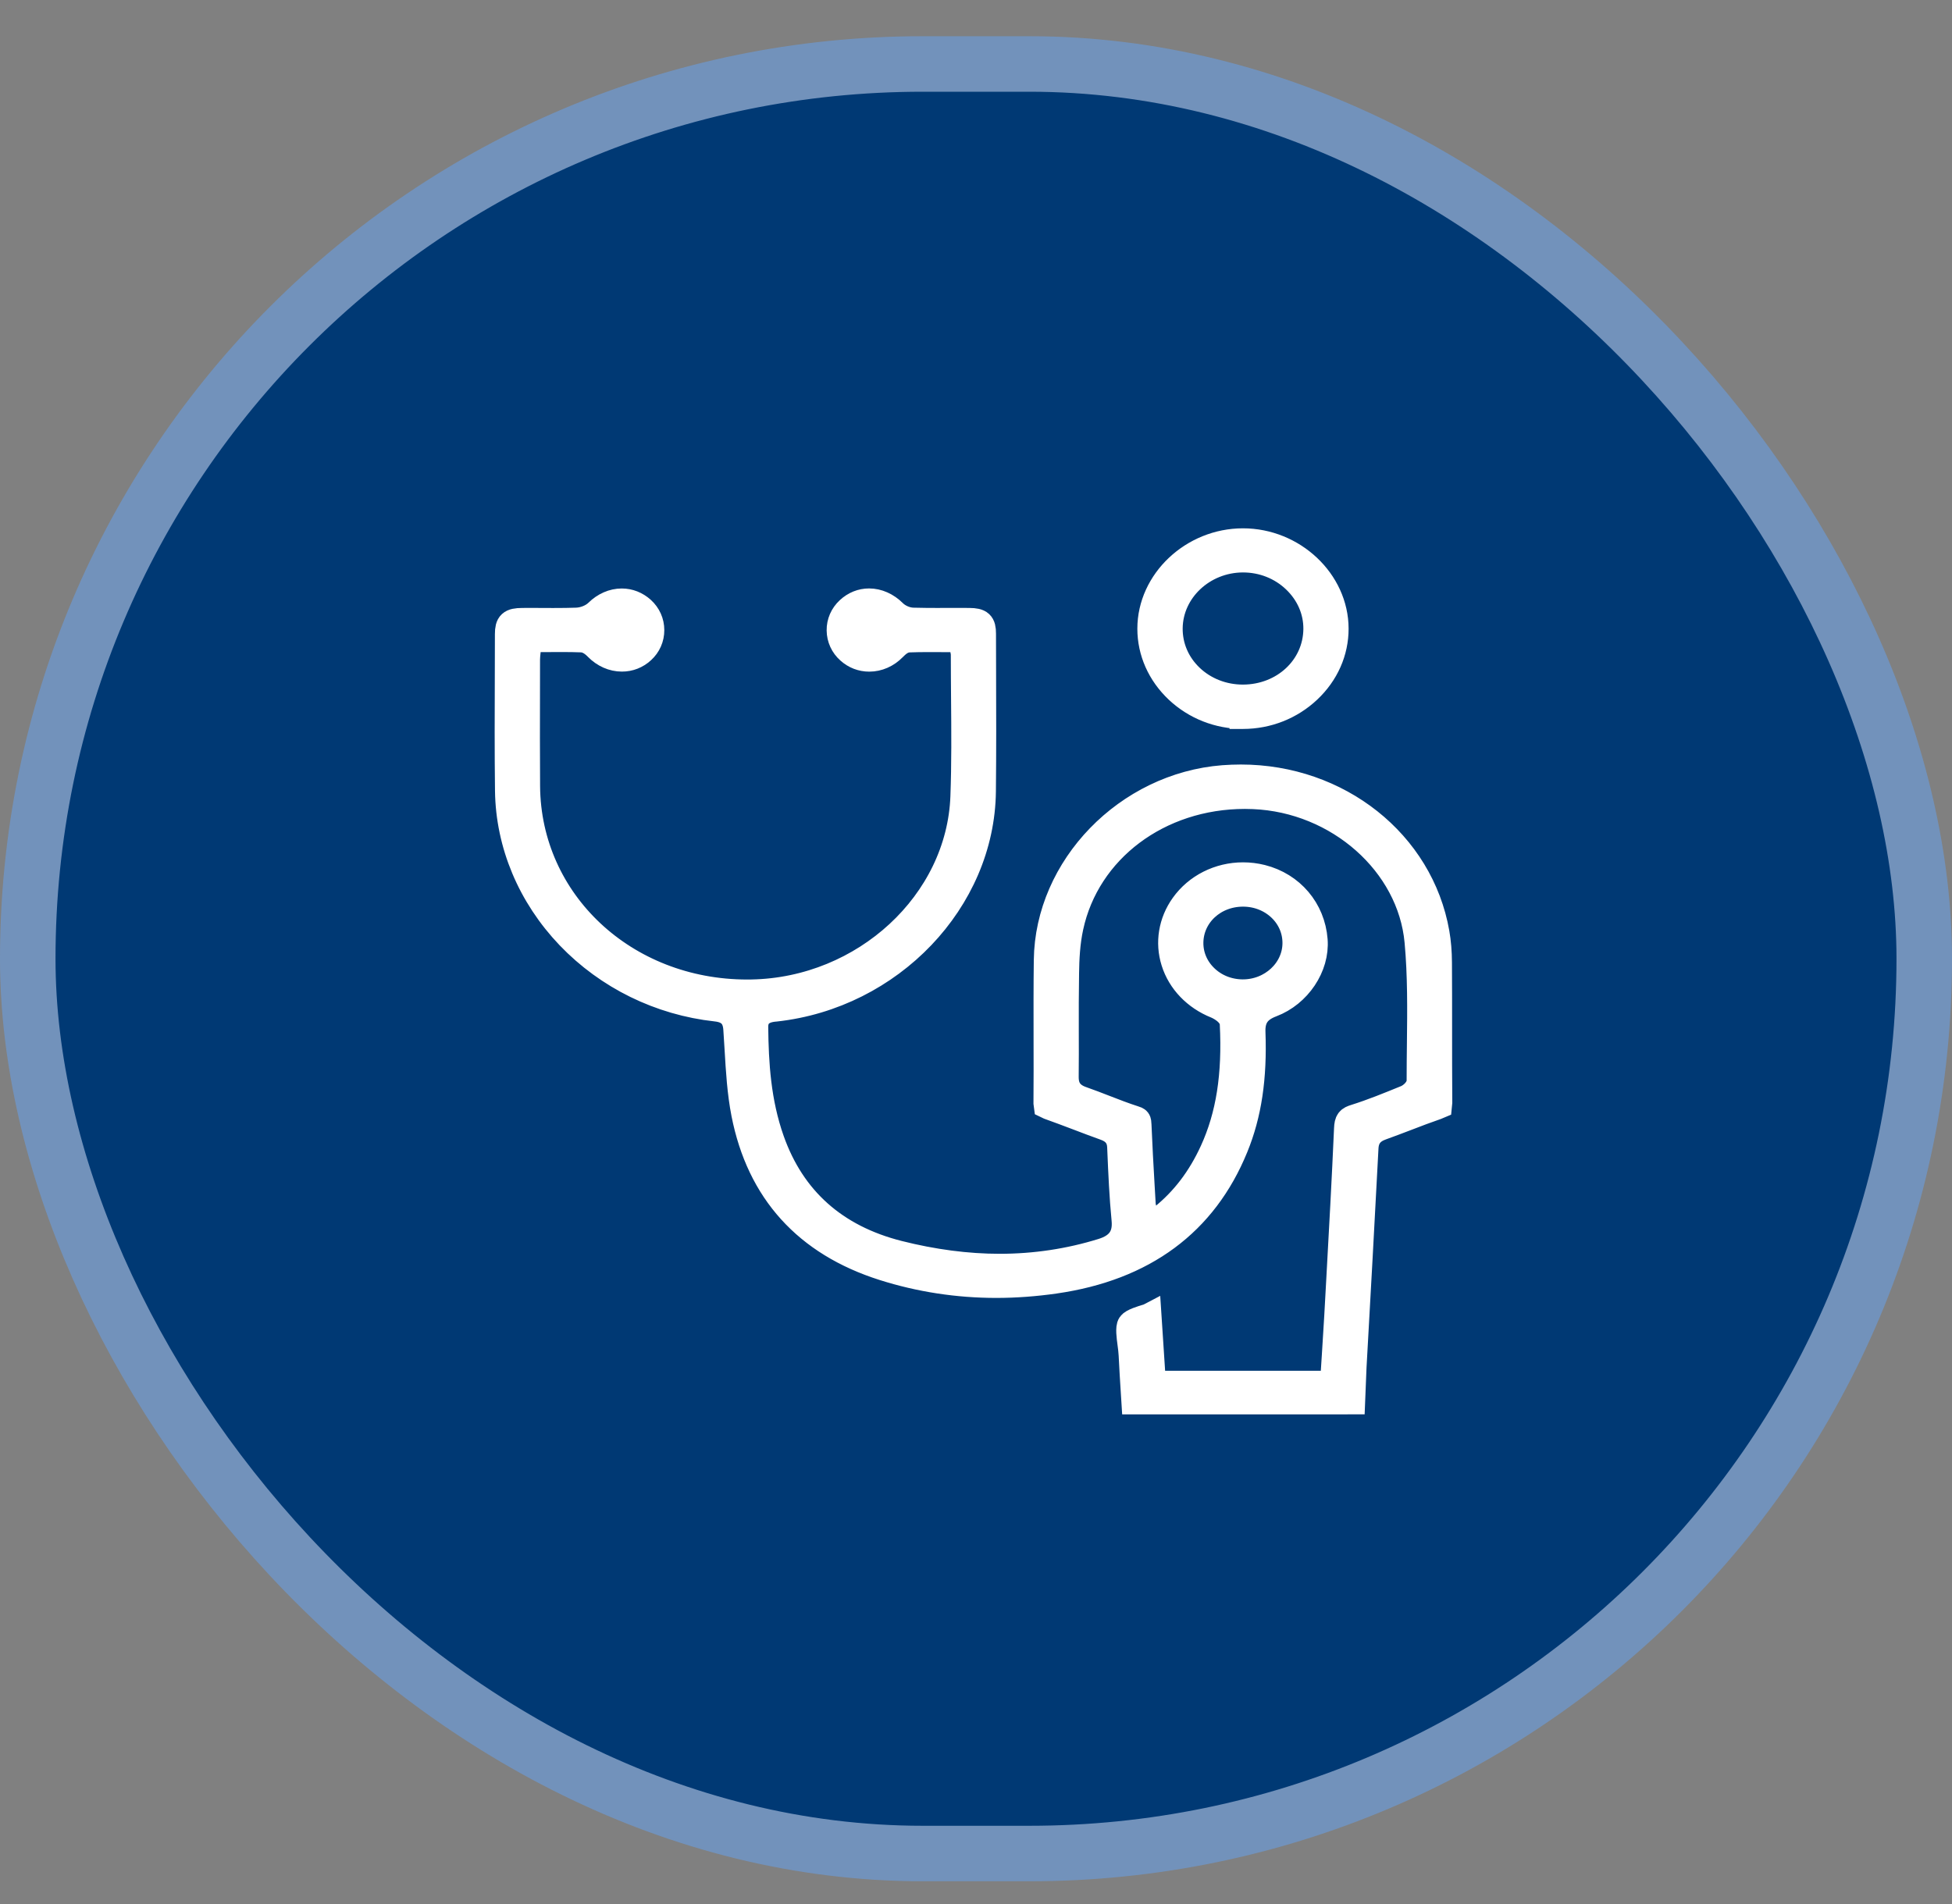 <svg width="41" height="40" viewBox="0 0 41 40" fill="none" xmlns="http://www.w3.org/2000/svg">
<rect x="0" y="0" width="41" height="40" fill="#808080" stroke="none"/>
<g id="Group 2773">
<g id="Group 1764">
<rect id="pseudo" x="0.583" y="1.344" width="39.834" height="37.595" rx="18.797" fill="#003974" stroke="#7292BB" stroke-width="1.166"/>
</g>
<g id="Group 2771">
<path id="Vector" d="M23.834 29.433C23.831 29.385 23.828 29.337 23.825 29.289C23.807 29.007 23.79 28.74 23.777 28.467C23.773 28.384 23.762 28.3 23.751 28.218C23.733 28.081 23.707 27.892 23.75 27.83C23.792 27.769 23.976 27.713 24.11 27.672C24.113 27.671 24.115 27.671 24.117 27.67L24.209 29.078H28.007L28.02 28.864C28.028 28.731 28.037 28.601 28.045 28.473C28.063 28.194 28.08 27.93 28.095 27.662C28.109 27.396 28.124 27.131 28.139 26.865C28.196 25.832 28.255 24.764 28.301 23.713C28.308 23.547 28.341 23.519 28.467 23.48C28.829 23.366 29.18 23.222 29.521 23.083L29.536 23.077C29.657 23.027 29.827 22.878 29.826 22.701C29.826 22.44 29.829 22.173 29.832 21.916C29.84 21.215 29.848 20.49 29.782 19.778C29.631 18.136 28.113 16.791 26.328 16.717C26.268 16.715 26.208 16.713 26.148 16.713C24.336 16.713 22.826 17.848 22.476 19.472C22.403 19.808 22.388 20.149 22.384 20.438C22.377 20.846 22.377 21.261 22.378 21.662C22.379 21.976 22.38 22.301 22.376 22.62C22.375 22.776 22.409 22.996 22.72 23.103C22.88 23.159 23.043 23.222 23.2 23.283C23.401 23.361 23.609 23.442 23.821 23.51C23.896 23.534 23.901 23.535 23.905 23.632C23.922 24.059 23.947 24.493 23.971 24.912C23.978 25.038 23.985 25.165 23.993 25.292C23.995 25.334 24.004 25.369 24.012 25.404C24.016 25.418 24.02 25.434 24.023 25.452L24.104 25.832L24.417 25.581C24.87 25.216 25.217 24.76 25.479 24.188C25.822 23.439 25.956 22.587 25.901 21.506C25.889 21.257 25.558 21.121 25.544 21.116C25.116 20.944 24.796 20.611 24.668 20.202C24.542 19.803 24.613 19.374 24.862 19.025C25.142 18.632 25.608 18.397 26.109 18.397C26.24 18.397 26.371 18.413 26.499 18.445C27.122 18.602 27.556 19.114 27.605 19.749C27.648 20.303 27.262 20.879 26.707 21.089C26.41 21.201 26.287 21.381 26.299 21.689C26.334 22.642 26.22 23.408 25.937 24.099C25.289 25.687 24.017 26.628 22.155 26.896C21.743 26.955 21.331 26.986 20.928 26.986C20.117 26.986 19.321 26.864 18.562 26.623C16.942 26.109 15.959 25.021 15.64 23.392C15.554 22.953 15.526 22.488 15.5 22.039C15.492 21.897 15.483 21.754 15.473 21.612C15.454 21.347 15.317 21.209 15.042 21.179C13.864 21.05 12.769 20.512 11.958 19.665C11.147 18.816 10.693 17.733 10.678 16.613C10.668 15.794 10.671 14.959 10.674 14.152C10.675 13.875 10.675 13.598 10.676 13.322C10.677 13.105 10.731 13.055 10.97 13.053C11.018 13.052 11.068 13.052 11.117 13.052C11.2 13.052 11.283 13.053 11.365 13.053C11.449 13.054 11.533 13.054 11.617 13.054C11.814 13.054 11.965 13.052 12.107 13.047C12.272 13.042 12.448 12.97 12.555 12.864C12.7 12.722 12.879 12.644 13.059 12.644C13.215 12.644 13.361 12.702 13.481 12.81C13.604 12.922 13.672 13.073 13.672 13.237C13.673 13.4 13.606 13.552 13.484 13.663C13.367 13.771 13.221 13.828 13.063 13.828C12.874 13.828 12.691 13.747 12.547 13.6C12.436 13.486 12.326 13.428 12.211 13.424C12.087 13.419 11.956 13.417 11.785 13.417C11.71 13.417 11.634 13.418 11.557 13.418C11.48 13.419 11.401 13.419 11.321 13.419H11.099L11.081 13.629C11.078 13.654 11.076 13.678 11.073 13.7C11.068 13.753 11.062 13.803 11.062 13.858C11.062 14.087 11.062 14.316 11.061 14.546C11.06 15.192 11.058 15.86 11.063 16.517C11.081 18.952 13.115 20.859 15.694 20.859C15.726 20.859 15.757 20.858 15.79 20.858C18.162 20.814 20.16 18.967 20.243 16.739C20.269 16.046 20.263 15.343 20.257 14.663C20.255 14.365 20.252 14.058 20.252 13.756C20.252 13.714 20.244 13.679 20.238 13.648C20.235 13.636 20.232 13.624 20.229 13.608L20.195 13.42H19.991C19.914 13.42 19.838 13.419 19.761 13.419C19.684 13.418 19.607 13.418 19.53 13.418C19.355 13.418 19.221 13.42 19.094 13.425C18.937 13.431 18.828 13.542 18.762 13.608C18.622 13.751 18.443 13.829 18.258 13.829C18.102 13.829 17.956 13.773 17.839 13.667C17.715 13.557 17.646 13.406 17.644 13.243C17.642 13.08 17.708 12.928 17.83 12.815C17.951 12.702 18.098 12.643 18.254 12.643C18.437 12.643 18.62 12.724 18.768 12.872C18.871 12.974 19.031 13.043 19.176 13.047C19.363 13.052 19.548 13.053 19.689 13.053C19.763 13.053 19.838 13.053 19.913 13.052C19.988 13.052 20.062 13.052 20.137 13.052C20.212 13.052 20.286 13.052 20.36 13.053C20.584 13.055 20.639 13.105 20.639 13.311C20.64 13.574 20.64 13.838 20.641 14.101C20.644 14.928 20.646 15.784 20.637 16.625C20.612 18.915 18.702 20.916 16.287 21.181L16.262 21.183C15.99 21.21 15.853 21.343 15.855 21.579C15.863 22.338 15.91 23.151 16.195 23.957C16.635 25.202 17.535 26.005 18.87 26.343C19.598 26.527 20.314 26.621 20.997 26.621C21.736 26.621 22.462 26.512 23.155 26.297C23.512 26.187 23.662 25.972 23.628 25.622C23.581 25.139 23.559 24.643 23.539 24.164L23.536 24.092C23.527 23.889 23.422 23.753 23.214 23.679C23.021 23.61 22.826 23.536 22.638 23.464C22.439 23.389 22.234 23.311 22.029 23.238C22.009 23.23 21.997 23.225 21.989 23.221C21.988 23.215 21.988 23.206 21.988 23.193C21.992 22.729 21.991 22.258 21.99 21.802C21.989 21.267 21.988 20.715 21.995 20.172C22.018 18.225 23.677 16.513 25.694 16.356C25.817 16.347 25.941 16.342 26.062 16.342C28.108 16.342 29.833 17.712 30.164 19.6C30.198 19.792 30.215 20 30.216 20.219C30.219 20.677 30.219 21.143 30.219 21.593C30.219 22.111 30.219 22.646 30.223 23.173C30.223 23.199 30.221 23.215 30.22 23.223C30.213 23.226 30.202 23.232 30.183 23.238C29.965 23.313 29.747 23.396 29.537 23.477C29.367 23.542 29.191 23.609 29.018 23.671C28.794 23.75 28.685 23.891 28.673 24.114C28.594 25.648 28.506 27.209 28.422 28.717C28.422 28.717 28.382 29.428 28.382 29.432L23.834 29.433V29.433ZM26.108 18.766C25.493 18.766 25.004 19.219 24.995 19.797C24.991 20.076 25.102 20.34 25.309 20.54C25.516 20.741 25.795 20.853 26.094 20.856H26.106C26.712 20.856 27.212 20.392 27.218 19.821C27.221 19.54 27.109 19.276 26.903 19.078C26.695 18.879 26.416 18.768 26.117 18.766L26.108 18.766Z" fill="white" stroke="white" stroke-width="0.562"/>
<path id="Vector_2" d="M26.106 15.032C25.595 15.032 25.11 14.841 24.741 14.494C24.373 14.146 24.17 13.69 24.17 13.208C24.17 12.217 25.058 11.38 26.107 11.38C27.157 11.38 28.044 12.217 28.045 13.207C28.046 13.689 27.843 14.146 27.475 14.493C27.106 14.841 26.621 15.032 26.108 15.033H26.106V15.032ZM26.104 11.745C25.262 11.748 24.569 12.398 24.56 13.196C24.556 13.587 24.713 13.954 25.003 14.231C25.295 14.509 25.688 14.663 26.107 14.663C26.97 14.661 27.648 14.026 27.657 13.218C27.661 12.829 27.501 12.461 27.207 12.18C26.913 11.899 26.522 11.745 26.109 11.745H26.108H26.104V11.745Z" fill="white" stroke="white" stroke-width="0.562"/>
</g>
</g>
</svg>
